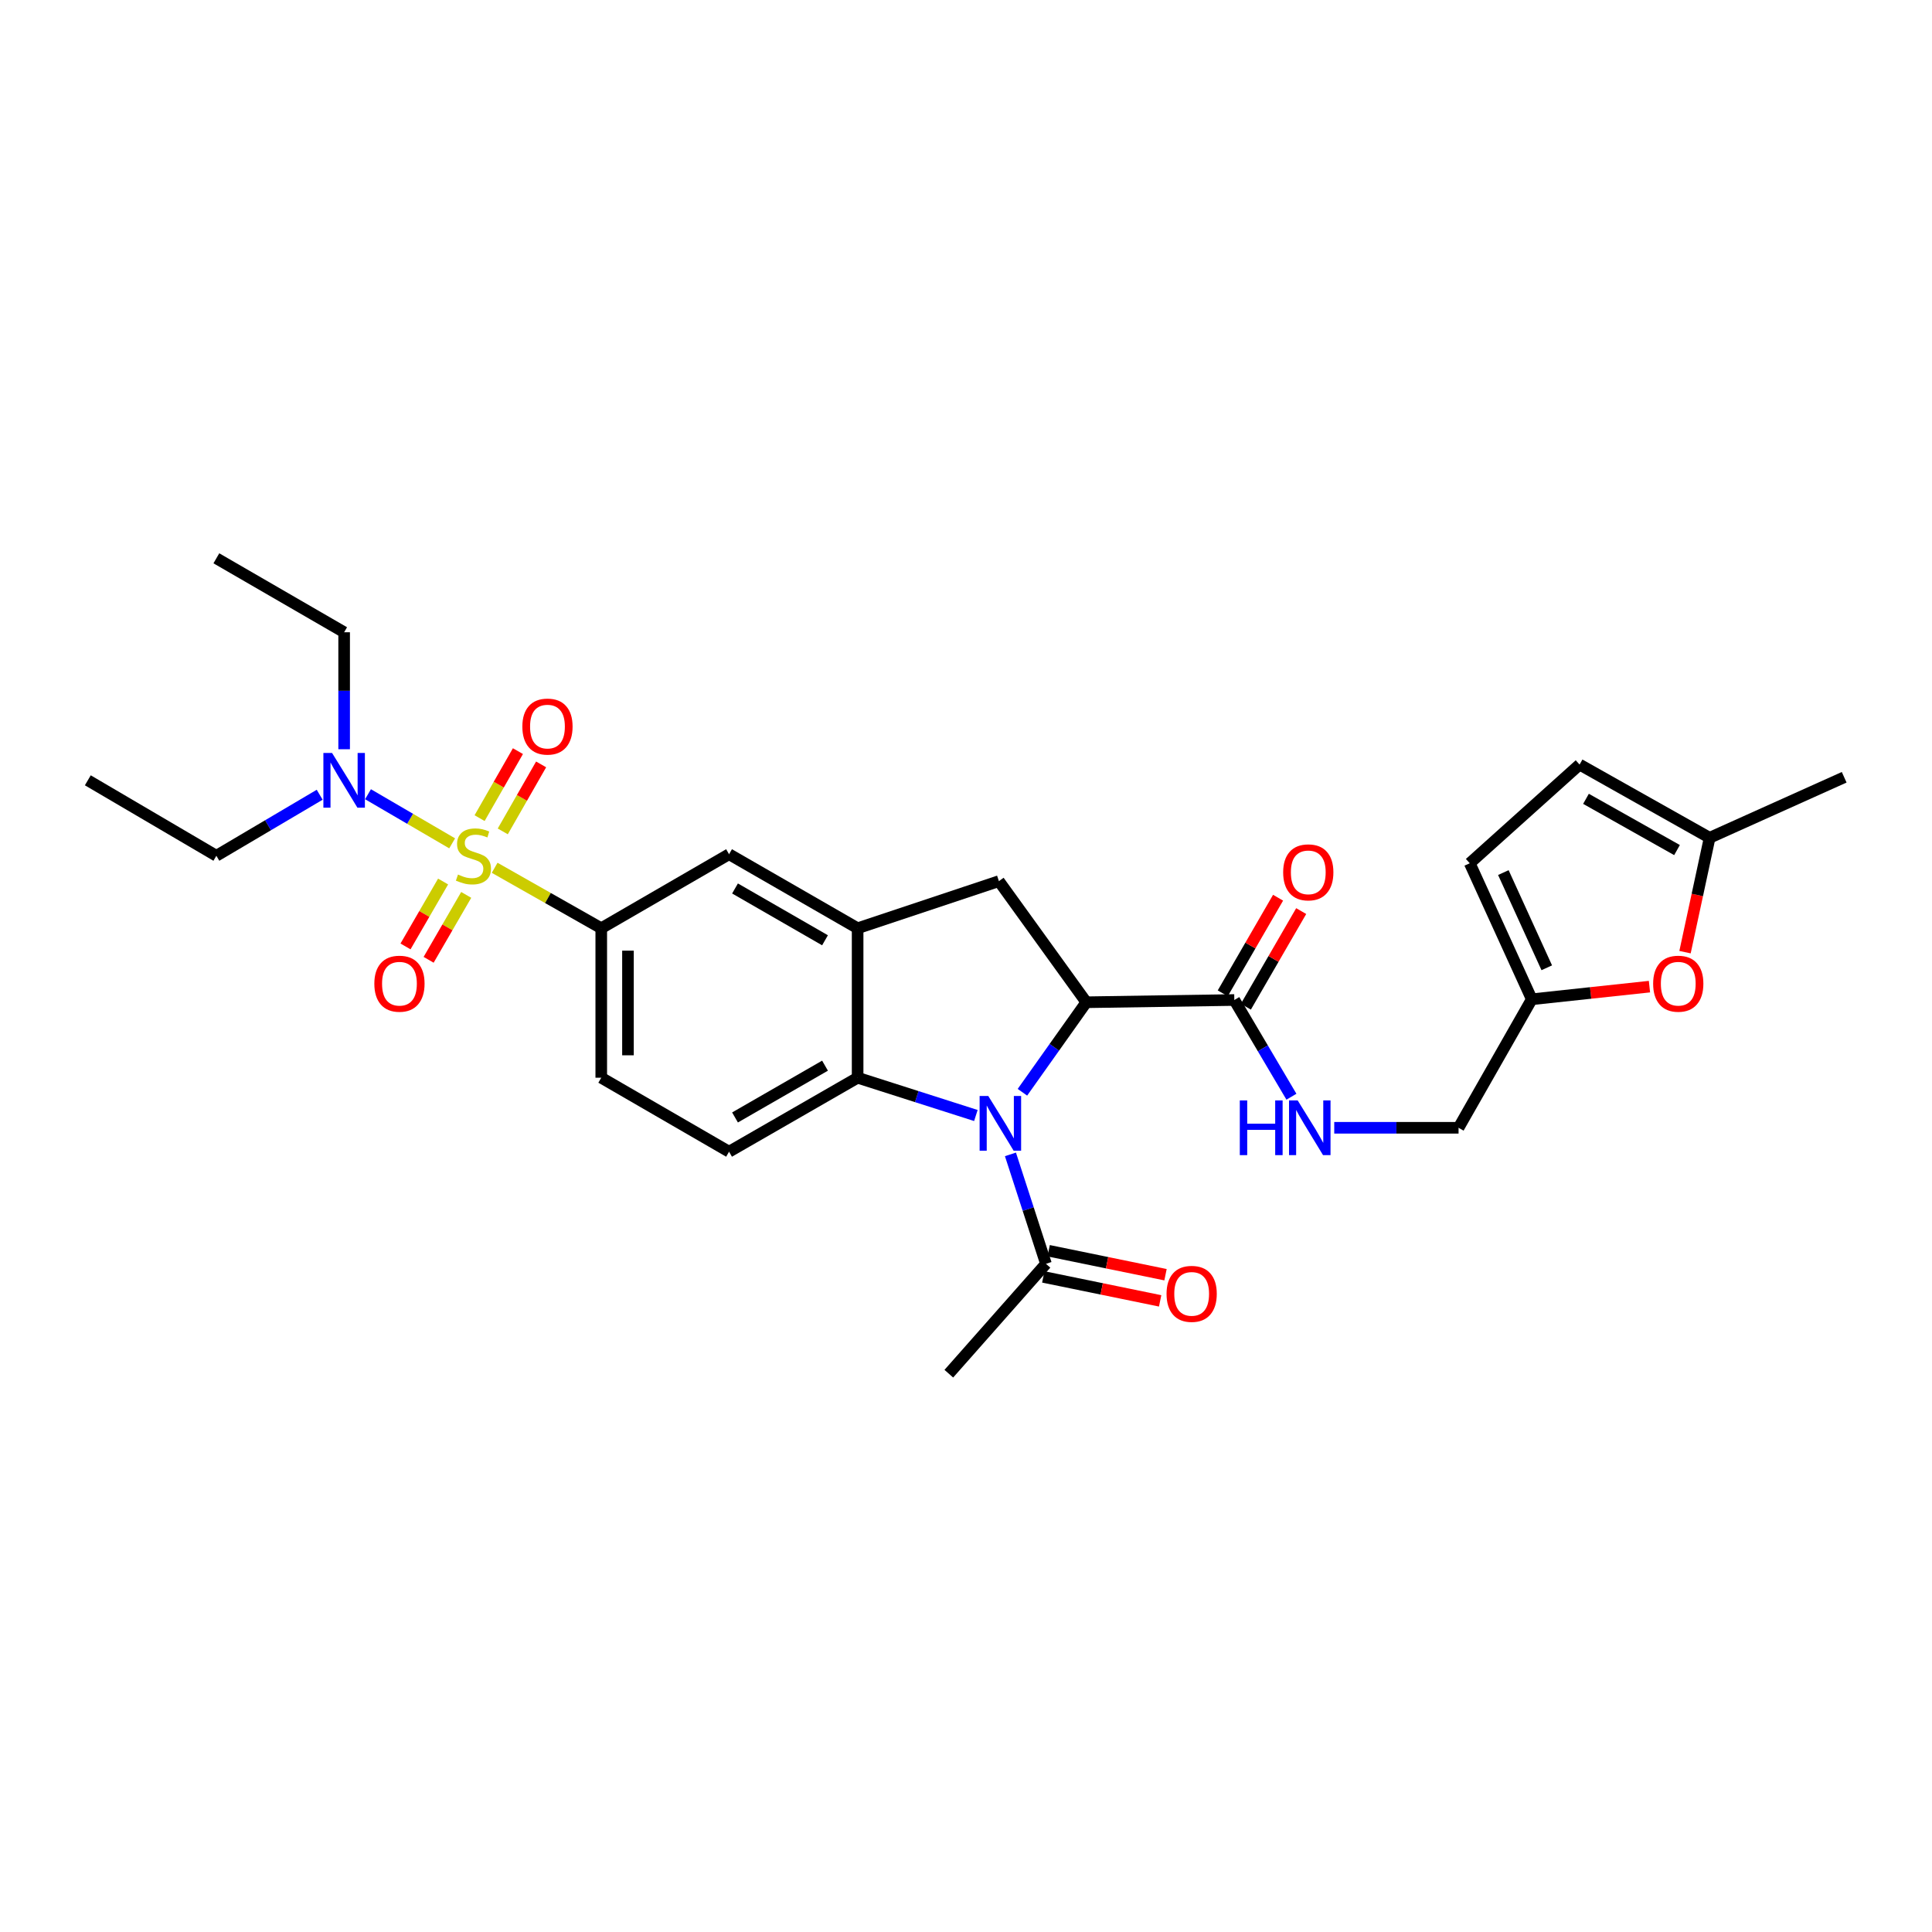 <?xml version='1.0' encoding='iso-8859-1'?>
<svg version='1.1' baseProfile='full'
              xmlns='http://www.w3.org/2000/svg'
                      xmlns:rdkit='http://www.rdkit.org/xml'
                      xmlns:xlink='http://www.w3.org/1999/xlink'
                  xml:space='preserve'
width='1000px' height='1000px' viewBox='0 0 1000 1000'>
<!-- END OF HEADER -->
<rect style='opacity:1.0;fill:#FFFFFF;stroke:none' width='1000' height='1000' x='0' y='0'> </rect>
<path class='bond-4' d='M 256.032,449.169 L 283.621,464.811' style='fill:none;fill-rule:evenodd;stroke:#CCCC00;stroke-width:6px;stroke-linecap:butt;stroke-linejoin:miter;stroke-opacity:1' />
<path class='bond-4' d='M 283.621,464.811 L 311.21,480.454' style='fill:none;fill-rule:evenodd;stroke:#000000;stroke-width:6px;stroke-linecap:butt;stroke-linejoin:miter;stroke-opacity:1' />
<path class='bond-9' d='M 234.034,436.512 L 212.258,423.803' style='fill:none;fill-rule:evenodd;stroke:#CCCC00;stroke-width:6px;stroke-linecap:butt;stroke-linejoin:miter;stroke-opacity:1' />
<path class='bond-9' d='M 212.258,423.803 L 190.483,411.094' style='fill:none;fill-rule:evenodd;stroke:#0000FF;stroke-width:6px;stroke-linecap:butt;stroke-linejoin:miter;stroke-opacity:1' />
<path class='bond-11' d='M 229.347,456.27 L 219.62,473.069' style='fill:none;fill-rule:evenodd;stroke:#CCCC00;stroke-width:6px;stroke-linecap:butt;stroke-linejoin:miter;stroke-opacity:1' />
<path class='bond-11' d='M 219.62,473.069 L 209.892,489.869' style='fill:none;fill-rule:evenodd;stroke:#FF0000;stroke-width:6px;stroke-linecap:butt;stroke-linejoin:miter;stroke-opacity:1' />
<path class='bond-11' d='M 241.311,463.197 L 231.583,479.997' style='fill:none;fill-rule:evenodd;stroke:#CCCC00;stroke-width:6px;stroke-linecap:butt;stroke-linejoin:miter;stroke-opacity:1' />
<path class='bond-11' d='M 231.583,479.997 L 221.856,496.796' style='fill:none;fill-rule:evenodd;stroke:#FF0000;stroke-width:6px;stroke-linecap:butt;stroke-linejoin:miter;stroke-opacity:1' />
<path class='bond-12' d='M 260.235,430.328 L 270.158,412.99' style='fill:none;fill-rule:evenodd;stroke:#CCCC00;stroke-width:6px;stroke-linecap:butt;stroke-linejoin:miter;stroke-opacity:1' />
<path class='bond-12' d='M 270.158,412.99 L 280.081,395.653' style='fill:none;fill-rule:evenodd;stroke:#FF0000;stroke-width:6px;stroke-linecap:butt;stroke-linejoin:miter;stroke-opacity:1' />
<path class='bond-12' d='M 248.237,423.461 L 258.16,406.123' style='fill:none;fill-rule:evenodd;stroke:#CCCC00;stroke-width:6px;stroke-linecap:butt;stroke-linejoin:miter;stroke-opacity:1' />
<path class='bond-12' d='M 258.16,406.123 L 268.082,388.786' style='fill:none;fill-rule:evenodd;stroke:#FF0000;stroke-width:6px;stroke-linecap:butt;stroke-linejoin:miter;stroke-opacity:1' />
<path class='bond-0' d='M 505.109,577.383 L 474.506,567.604' style='fill:none;fill-rule:evenodd;stroke:#0000FF;stroke-width:6px;stroke-linecap:butt;stroke-linejoin:miter;stroke-opacity:1' />
<path class='bond-0' d='M 474.506,567.604 L 443.903,557.825' style='fill:none;fill-rule:evenodd;stroke:#000000;stroke-width:6px;stroke-linecap:butt;stroke-linejoin:miter;stroke-opacity:1' />
<path class='bond-7' d='M 523.004,597.506 L 532.197,625.829' style='fill:none;fill-rule:evenodd;stroke:#0000FF;stroke-width:6px;stroke-linecap:butt;stroke-linejoin:miter;stroke-opacity:1' />
<path class='bond-7' d='M 532.197,625.829 L 541.389,654.152' style='fill:none;fill-rule:evenodd;stroke:#000000;stroke-width:6px;stroke-linecap:butt;stroke-linejoin:miter;stroke-opacity:1' />
<path class='bond-30' d='M 529.202,565.353 L 545.737,542.058' style='fill:none;fill-rule:evenodd;stroke:#0000FF;stroke-width:6px;stroke-linecap:butt;stroke-linejoin:miter;stroke-opacity:1' />
<path class='bond-30' d='M 545.737,542.058 L 562.272,518.763' style='fill:none;fill-rule:evenodd;stroke:#000000;stroke-width:6px;stroke-linecap:butt;stroke-linejoin:miter;stroke-opacity:1' />
<path class='bond-1' d='M 562.272,518.763 L 517.035,456.076' style='fill:none;fill-rule:evenodd;stroke:#000000;stroke-width:6px;stroke-linecap:butt;stroke-linejoin:miter;stroke-opacity:1' />
<path class='bond-6' d='M 562.272,518.763 L 638.876,517.603' style='fill:none;fill-rule:evenodd;stroke:#000000;stroke-width:6px;stroke-linecap:butt;stroke-linejoin:miter;stroke-opacity:1' />
<path class='bond-2' d='M 443.903,557.825 L 377.36,596.119' style='fill:none;fill-rule:evenodd;stroke:#000000;stroke-width:6px;stroke-linecap:butt;stroke-linejoin:miter;stroke-opacity:1' />
<path class='bond-2' d='M 427.026,551.587 L 380.446,578.393' style='fill:none;fill-rule:evenodd;stroke:#000000;stroke-width:6px;stroke-linecap:butt;stroke-linejoin:miter;stroke-opacity:1' />
<path class='bond-29' d='M 443.903,557.825 L 443.903,480.454' style='fill:none;fill-rule:evenodd;stroke:#000000;stroke-width:6px;stroke-linecap:butt;stroke-linejoin:miter;stroke-opacity:1' />
<path class='bond-3' d='M 443.903,480.454 L 377.36,442.144' style='fill:none;fill-rule:evenodd;stroke:#000000;stroke-width:6px;stroke-linecap:butt;stroke-linejoin:miter;stroke-opacity:1' />
<path class='bond-3' d='M 427.024,486.688 L 380.444,459.871' style='fill:none;fill-rule:evenodd;stroke:#000000;stroke-width:6px;stroke-linecap:butt;stroke-linejoin:miter;stroke-opacity:1' />
<path class='bond-5' d='M 443.903,480.454 L 517.035,456.076' style='fill:none;fill-rule:evenodd;stroke:#000000;stroke-width:6px;stroke-linecap:butt;stroke-linejoin:miter;stroke-opacity:1' />
<path class='bond-8' d='M 311.21,480.454 L 377.36,442.144' style='fill:none;fill-rule:evenodd;stroke:#000000;stroke-width:6px;stroke-linecap:butt;stroke-linejoin:miter;stroke-opacity:1' />
<path class='bond-19' d='M 311.21,480.454 L 311.21,557.825' style='fill:none;fill-rule:evenodd;stroke:#000000;stroke-width:6px;stroke-linecap:butt;stroke-linejoin:miter;stroke-opacity:1' />
<path class='bond-19' d='M 325.034,492.059 L 325.034,546.22' style='fill:none;fill-rule:evenodd;stroke:#000000;stroke-width:6px;stroke-linecap:butt;stroke-linejoin:miter;stroke-opacity:1' />
<path class='bond-15' d='M 638.876,517.603 L 653.658,542.631' style='fill:none;fill-rule:evenodd;stroke:#000000;stroke-width:6px;stroke-linecap:butt;stroke-linejoin:miter;stroke-opacity:1' />
<path class='bond-15' d='M 653.658,542.631 L 668.44,567.658' style='fill:none;fill-rule:evenodd;stroke:#0000FF;stroke-width:6px;stroke-linecap:butt;stroke-linejoin:miter;stroke-opacity:1' />
<path class='bond-20' d='M 644.859,521.066 L 659.178,496.322' style='fill:none;fill-rule:evenodd;stroke:#000000;stroke-width:6px;stroke-linecap:butt;stroke-linejoin:miter;stroke-opacity:1' />
<path class='bond-20' d='M 659.178,496.322 L 673.497,471.578' style='fill:none;fill-rule:evenodd;stroke:#FF0000;stroke-width:6px;stroke-linecap:butt;stroke-linejoin:miter;stroke-opacity:1' />
<path class='bond-20' d='M 632.893,514.141 L 647.213,489.397' style='fill:none;fill-rule:evenodd;stroke:#000000;stroke-width:6px;stroke-linecap:butt;stroke-linejoin:miter;stroke-opacity:1' />
<path class='bond-20' d='M 647.213,489.397 L 661.532,464.654' style='fill:none;fill-rule:evenodd;stroke:#FF0000;stroke-width:6px;stroke-linecap:butt;stroke-linejoin:miter;stroke-opacity:1' />
<path class='bond-21' d='M 540,660.923 L 570.245,667.127' style='fill:none;fill-rule:evenodd;stroke:#000000;stroke-width:6px;stroke-linecap:butt;stroke-linejoin:miter;stroke-opacity:1' />
<path class='bond-21' d='M 570.245,667.127 L 600.489,673.33' style='fill:none;fill-rule:evenodd;stroke:#FF0000;stroke-width:6px;stroke-linecap:butt;stroke-linejoin:miter;stroke-opacity:1' />
<path class='bond-21' d='M 542.778,647.381 L 573.023,653.584' style='fill:none;fill-rule:evenodd;stroke:#000000;stroke-width:6px;stroke-linecap:butt;stroke-linejoin:miter;stroke-opacity:1' />
<path class='bond-21' d='M 573.023,653.584 L 603.267,659.788' style='fill:none;fill-rule:evenodd;stroke:#FF0000;stroke-width:6px;stroke-linecap:butt;stroke-linejoin:miter;stroke-opacity:1' />
<path class='bond-23' d='M 541.389,654.152 L 491.106,711.025' style='fill:none;fill-rule:evenodd;stroke:#000000;stroke-width:6px;stroke-linecap:butt;stroke-linejoin:miter;stroke-opacity:1' />
<path class='bond-24' d='M 165.464,411.358 L 138.727,427.15' style='fill:none;fill-rule:evenodd;stroke:#0000FF;stroke-width:6px;stroke-linecap:butt;stroke-linejoin:miter;stroke-opacity:1' />
<path class='bond-24' d='M 138.727,427.15 L 111.989,442.943' style='fill:none;fill-rule:evenodd;stroke:#000000;stroke-width:6px;stroke-linecap:butt;stroke-linejoin:miter;stroke-opacity:1' />
<path class='bond-25' d='M 178.125,387.805 L 178.125,357.529' style='fill:none;fill-rule:evenodd;stroke:#0000FF;stroke-width:6px;stroke-linecap:butt;stroke-linejoin:miter;stroke-opacity:1' />
<path class='bond-25' d='M 178.125,357.529 L 178.125,327.254' style='fill:none;fill-rule:evenodd;stroke:#000000;stroke-width:6px;stroke-linecap:butt;stroke-linejoin:miter;stroke-opacity:1' />
<path class='bond-10' d='M 853.758,510.679 L 823.301,513.949' style='fill:none;fill-rule:evenodd;stroke:#FF0000;stroke-width:6px;stroke-linecap:butt;stroke-linejoin:miter;stroke-opacity:1' />
<path class='bond-10' d='M 823.301,513.949 L 792.844,517.219' style='fill:none;fill-rule:evenodd;stroke:#000000;stroke-width:6px;stroke-linecap:butt;stroke-linejoin:miter;stroke-opacity:1' />
<path class='bond-16' d='M 872.161,492.829 L 878.531,463.232' style='fill:none;fill-rule:evenodd;stroke:#FF0000;stroke-width:6px;stroke-linecap:butt;stroke-linejoin:miter;stroke-opacity:1' />
<path class='bond-16' d='M 878.531,463.232 L 884.9,433.634' style='fill:none;fill-rule:evenodd;stroke:#000000;stroke-width:6px;stroke-linecap:butt;stroke-linejoin:miter;stroke-opacity:1' />
<path class='bond-13' d='M 792.844,517.219 L 754.949,583.739' style='fill:none;fill-rule:evenodd;stroke:#000000;stroke-width:6px;stroke-linecap:butt;stroke-linejoin:miter;stroke-opacity:1' />
<path class='bond-17' d='M 792.844,517.219 L 760.74,446.821' style='fill:none;fill-rule:evenodd;stroke:#000000;stroke-width:6px;stroke-linecap:butt;stroke-linejoin:miter;stroke-opacity:1' />
<path class='bond-17' d='M 800.606,500.923 L 778.134,451.645' style='fill:none;fill-rule:evenodd;stroke:#000000;stroke-width:6px;stroke-linecap:butt;stroke-linejoin:miter;stroke-opacity:1' />
<path class='bond-14' d='M 377.36,596.119 L 311.21,557.825' style='fill:none;fill-rule:evenodd;stroke:#000000;stroke-width:6px;stroke-linecap:butt;stroke-linejoin:miter;stroke-opacity:1' />
<path class='bond-22' d='M 690.603,583.739 L 722.776,583.739' style='fill:none;fill-rule:evenodd;stroke:#0000FF;stroke-width:6px;stroke-linecap:butt;stroke-linejoin:miter;stroke-opacity:1' />
<path class='bond-22' d='M 722.776,583.739 L 754.949,583.739' style='fill:none;fill-rule:evenodd;stroke:#000000;stroke-width:6px;stroke-linecap:butt;stroke-linejoin:miter;stroke-opacity:1' />
<path class='bond-26' d='M 884.9,433.634 L 954.545,402.314' style='fill:none;fill-rule:evenodd;stroke:#000000;stroke-width:6px;stroke-linecap:butt;stroke-linejoin:miter;stroke-opacity:1' />
<path class='bond-31' d='M 884.9,433.634 L 817.59,395.739' style='fill:none;fill-rule:evenodd;stroke:#000000;stroke-width:6px;stroke-linecap:butt;stroke-linejoin:miter;stroke-opacity:1' />
<path class='bond-31' d='M 868.021,439.997 L 820.904,413.47' style='fill:none;fill-rule:evenodd;stroke:#000000;stroke-width:6px;stroke-linecap:butt;stroke-linejoin:miter;stroke-opacity:1' />
<path class='bond-18' d='M 760.74,446.821 L 817.59,395.739' style='fill:none;fill-rule:evenodd;stroke:#000000;stroke-width:6px;stroke-linecap:butt;stroke-linejoin:miter;stroke-opacity:1' />
<path class='bond-27' d='M 111.989,442.943 L 45.455,403.881' style='fill:none;fill-rule:evenodd;stroke:#000000;stroke-width:6px;stroke-linecap:butt;stroke-linejoin:miter;stroke-opacity:1' />
<path class='bond-28' d='M 178.125,327.254 L 111.989,288.975' style='fill:none;fill-rule:evenodd;stroke:#000000;stroke-width:6px;stroke-linecap:butt;stroke-linejoin:miter;stroke-opacity:1' />
<path  class='atom-0' d='M 237.051 452.663
Q 237.371 452.783, 238.691 453.343
Q 240.011 453.903, 241.451 454.263
Q 242.931 454.583, 244.371 454.583
Q 247.051 454.583, 248.611 453.303
Q 250.171 451.983, 250.171 449.703
Q 250.171 448.143, 249.371 447.183
Q 248.611 446.223, 247.411 445.703
Q 246.211 445.183, 244.211 444.583
Q 241.691 443.823, 240.171 443.103
Q 238.691 442.383, 237.611 440.863
Q 236.571 439.343, 236.571 436.783
Q 236.571 433.223, 238.971 431.023
Q 241.411 428.823, 246.211 428.823
Q 249.491 428.823, 253.211 430.383
L 252.291 433.463
Q 248.891 432.063, 246.331 432.063
Q 243.571 432.063, 242.051 433.223
Q 240.531 434.343, 240.571 436.303
Q 240.571 437.823, 241.331 438.743
Q 242.131 439.663, 243.251 440.183
Q 244.411 440.703, 246.331 441.303
Q 248.891 442.103, 250.411 442.903
Q 251.931 443.703, 253.011 445.343
Q 254.131 446.943, 254.131 449.703
Q 254.131 453.623, 251.491 455.743
Q 248.891 457.823, 244.531 457.823
Q 242.011 457.823, 240.091 457.263
Q 238.211 456.743, 235.971 455.823
L 237.051 452.663
' fill='#CCCC00'/>
<path  class='atom-1' d='M 511.528 567.275
L 520.808 582.275
Q 521.728 583.755, 523.208 586.435
Q 524.688 589.115, 524.768 589.275
L 524.768 567.275
L 528.528 567.275
L 528.528 595.595
L 524.648 595.595
L 514.688 579.195
Q 513.528 577.275, 512.288 575.075
Q 511.088 572.875, 510.728 572.195
L 510.728 595.595
L 507.048 595.595
L 507.048 567.275
L 511.528 567.275
' fill='#0000FF'/>
<path  class='atom-10' d='M 171.865 389.721
L 181.145 404.721
Q 182.065 406.201, 183.545 408.881
Q 185.025 411.561, 185.105 411.721
L 185.105 389.721
L 188.865 389.721
L 188.865 418.041
L 184.985 418.041
L 175.025 401.641
Q 173.865 399.721, 172.625 397.521
Q 171.425 395.321, 171.065 394.641
L 171.065 418.041
L 167.385 418.041
L 167.385 389.721
L 171.865 389.721
' fill='#0000FF'/>
<path  class='atom-11' d='M 855.664 509.158
Q 855.664 502.358, 859.024 498.558
Q 862.384 494.758, 868.664 494.758
Q 874.944 494.758, 878.304 498.558
Q 881.664 502.358, 881.664 509.158
Q 881.664 516.038, 878.264 519.958
Q 874.864 523.838, 868.664 523.838
Q 862.424 523.838, 859.024 519.958
Q 855.664 516.078, 855.664 509.158
M 868.664 520.638
Q 872.984 520.638, 875.304 517.758
Q 877.664 514.838, 877.664 509.158
Q 877.664 503.598, 875.304 500.798
Q 872.984 497.958, 868.664 497.958
Q 864.344 497.958, 861.984 500.758
Q 859.664 503.558, 859.664 509.158
Q 859.664 514.878, 861.984 517.758
Q 864.344 520.638, 868.664 520.638
' fill='#FF0000'/>
<path  class='atom-12' d='M 193.757 509.158
Q 193.757 502.358, 197.117 498.558
Q 200.477 494.758, 206.757 494.758
Q 213.037 494.758, 216.397 498.558
Q 219.757 502.358, 219.757 509.158
Q 219.757 516.038, 216.357 519.958
Q 212.957 523.838, 206.757 523.838
Q 200.517 523.838, 197.117 519.958
Q 193.757 516.078, 193.757 509.158
M 206.757 520.638
Q 211.077 520.638, 213.397 517.758
Q 215.757 514.838, 215.757 509.158
Q 215.757 503.598, 213.397 500.798
Q 211.077 497.958, 206.757 497.958
Q 202.437 497.958, 200.077 500.758
Q 197.757 503.558, 197.757 509.158
Q 197.757 514.878, 200.077 517.758
Q 202.437 520.638, 206.757 520.638
' fill='#FF0000'/>
<path  class='atom-13' d='M 270.368 376.073
Q 270.368 369.273, 273.728 365.473
Q 277.088 361.673, 283.368 361.673
Q 289.648 361.673, 293.008 365.473
Q 296.368 369.273, 296.368 376.073
Q 296.368 382.953, 292.968 386.873
Q 289.568 390.753, 283.368 390.753
Q 277.128 390.753, 273.728 386.873
Q 270.368 382.993, 270.368 376.073
M 283.368 387.553
Q 287.688 387.553, 290.008 384.673
Q 292.368 381.753, 292.368 376.073
Q 292.368 370.513, 290.008 367.713
Q 287.688 364.873, 283.368 364.873
Q 279.048 364.873, 276.688 367.673
Q 274.368 370.473, 274.368 376.073
Q 274.368 381.793, 276.688 384.673
Q 279.048 387.553, 283.368 387.553
' fill='#FF0000'/>
<path  class='atom-16' d='M 641.718 569.579
L 645.558 569.579
L 645.558 581.619
L 660.038 581.619
L 660.038 569.579
L 663.878 569.579
L 663.878 597.899
L 660.038 597.899
L 660.038 584.819
L 645.558 584.819
L 645.558 597.899
L 641.718 597.899
L 641.718 569.579
' fill='#0000FF'/>
<path  class='atom-16' d='M 671.678 569.579
L 680.958 584.579
Q 681.878 586.059, 683.358 588.739
Q 684.838 591.419, 684.918 591.579
L 684.918 569.579
L 688.678 569.579
L 688.678 597.899
L 684.798 597.899
L 674.838 581.499
Q 673.678 579.579, 672.438 577.379
Q 671.238 575.179, 670.878 574.499
L 670.878 597.899
L 667.198 597.899
L 667.198 569.579
L 671.678 569.579
' fill='#0000FF'/>
<path  class='atom-21' d='M 664.162 451.525
Q 664.162 444.725, 667.522 440.925
Q 670.882 437.125, 677.162 437.125
Q 683.442 437.125, 686.802 440.925
Q 690.162 444.725, 690.162 451.525
Q 690.162 458.405, 686.762 462.325
Q 683.362 466.205, 677.162 466.205
Q 670.922 466.205, 667.522 462.325
Q 664.162 458.445, 664.162 451.525
M 677.162 463.005
Q 681.482 463.005, 683.802 460.125
Q 686.162 457.205, 686.162 451.525
Q 686.162 445.965, 683.802 443.165
Q 681.482 440.325, 677.162 440.325
Q 672.842 440.325, 670.482 443.125
Q 668.162 445.925, 668.162 451.525
Q 668.162 457.245, 670.482 460.125
Q 672.842 463.005, 677.162 463.005
' fill='#FF0000'/>
<path  class='atom-22' d='M 603.803 669.7
Q 603.803 662.9, 607.163 659.1
Q 610.523 655.3, 616.803 655.3
Q 623.083 655.3, 626.443 659.1
Q 629.803 662.9, 629.803 669.7
Q 629.803 676.58, 626.403 680.5
Q 623.003 684.38, 616.803 684.38
Q 610.563 684.38, 607.163 680.5
Q 603.803 676.62, 603.803 669.7
M 616.803 681.18
Q 621.123 681.18, 623.443 678.3
Q 625.803 675.38, 625.803 669.7
Q 625.803 664.14, 623.443 661.34
Q 621.123 658.5, 616.803 658.5
Q 612.483 658.5, 610.123 661.3
Q 607.803 664.1, 607.803 669.7
Q 607.803 675.42, 610.123 678.3
Q 612.483 681.18, 616.803 681.18
' fill='#FF0000'/>
</svg>
